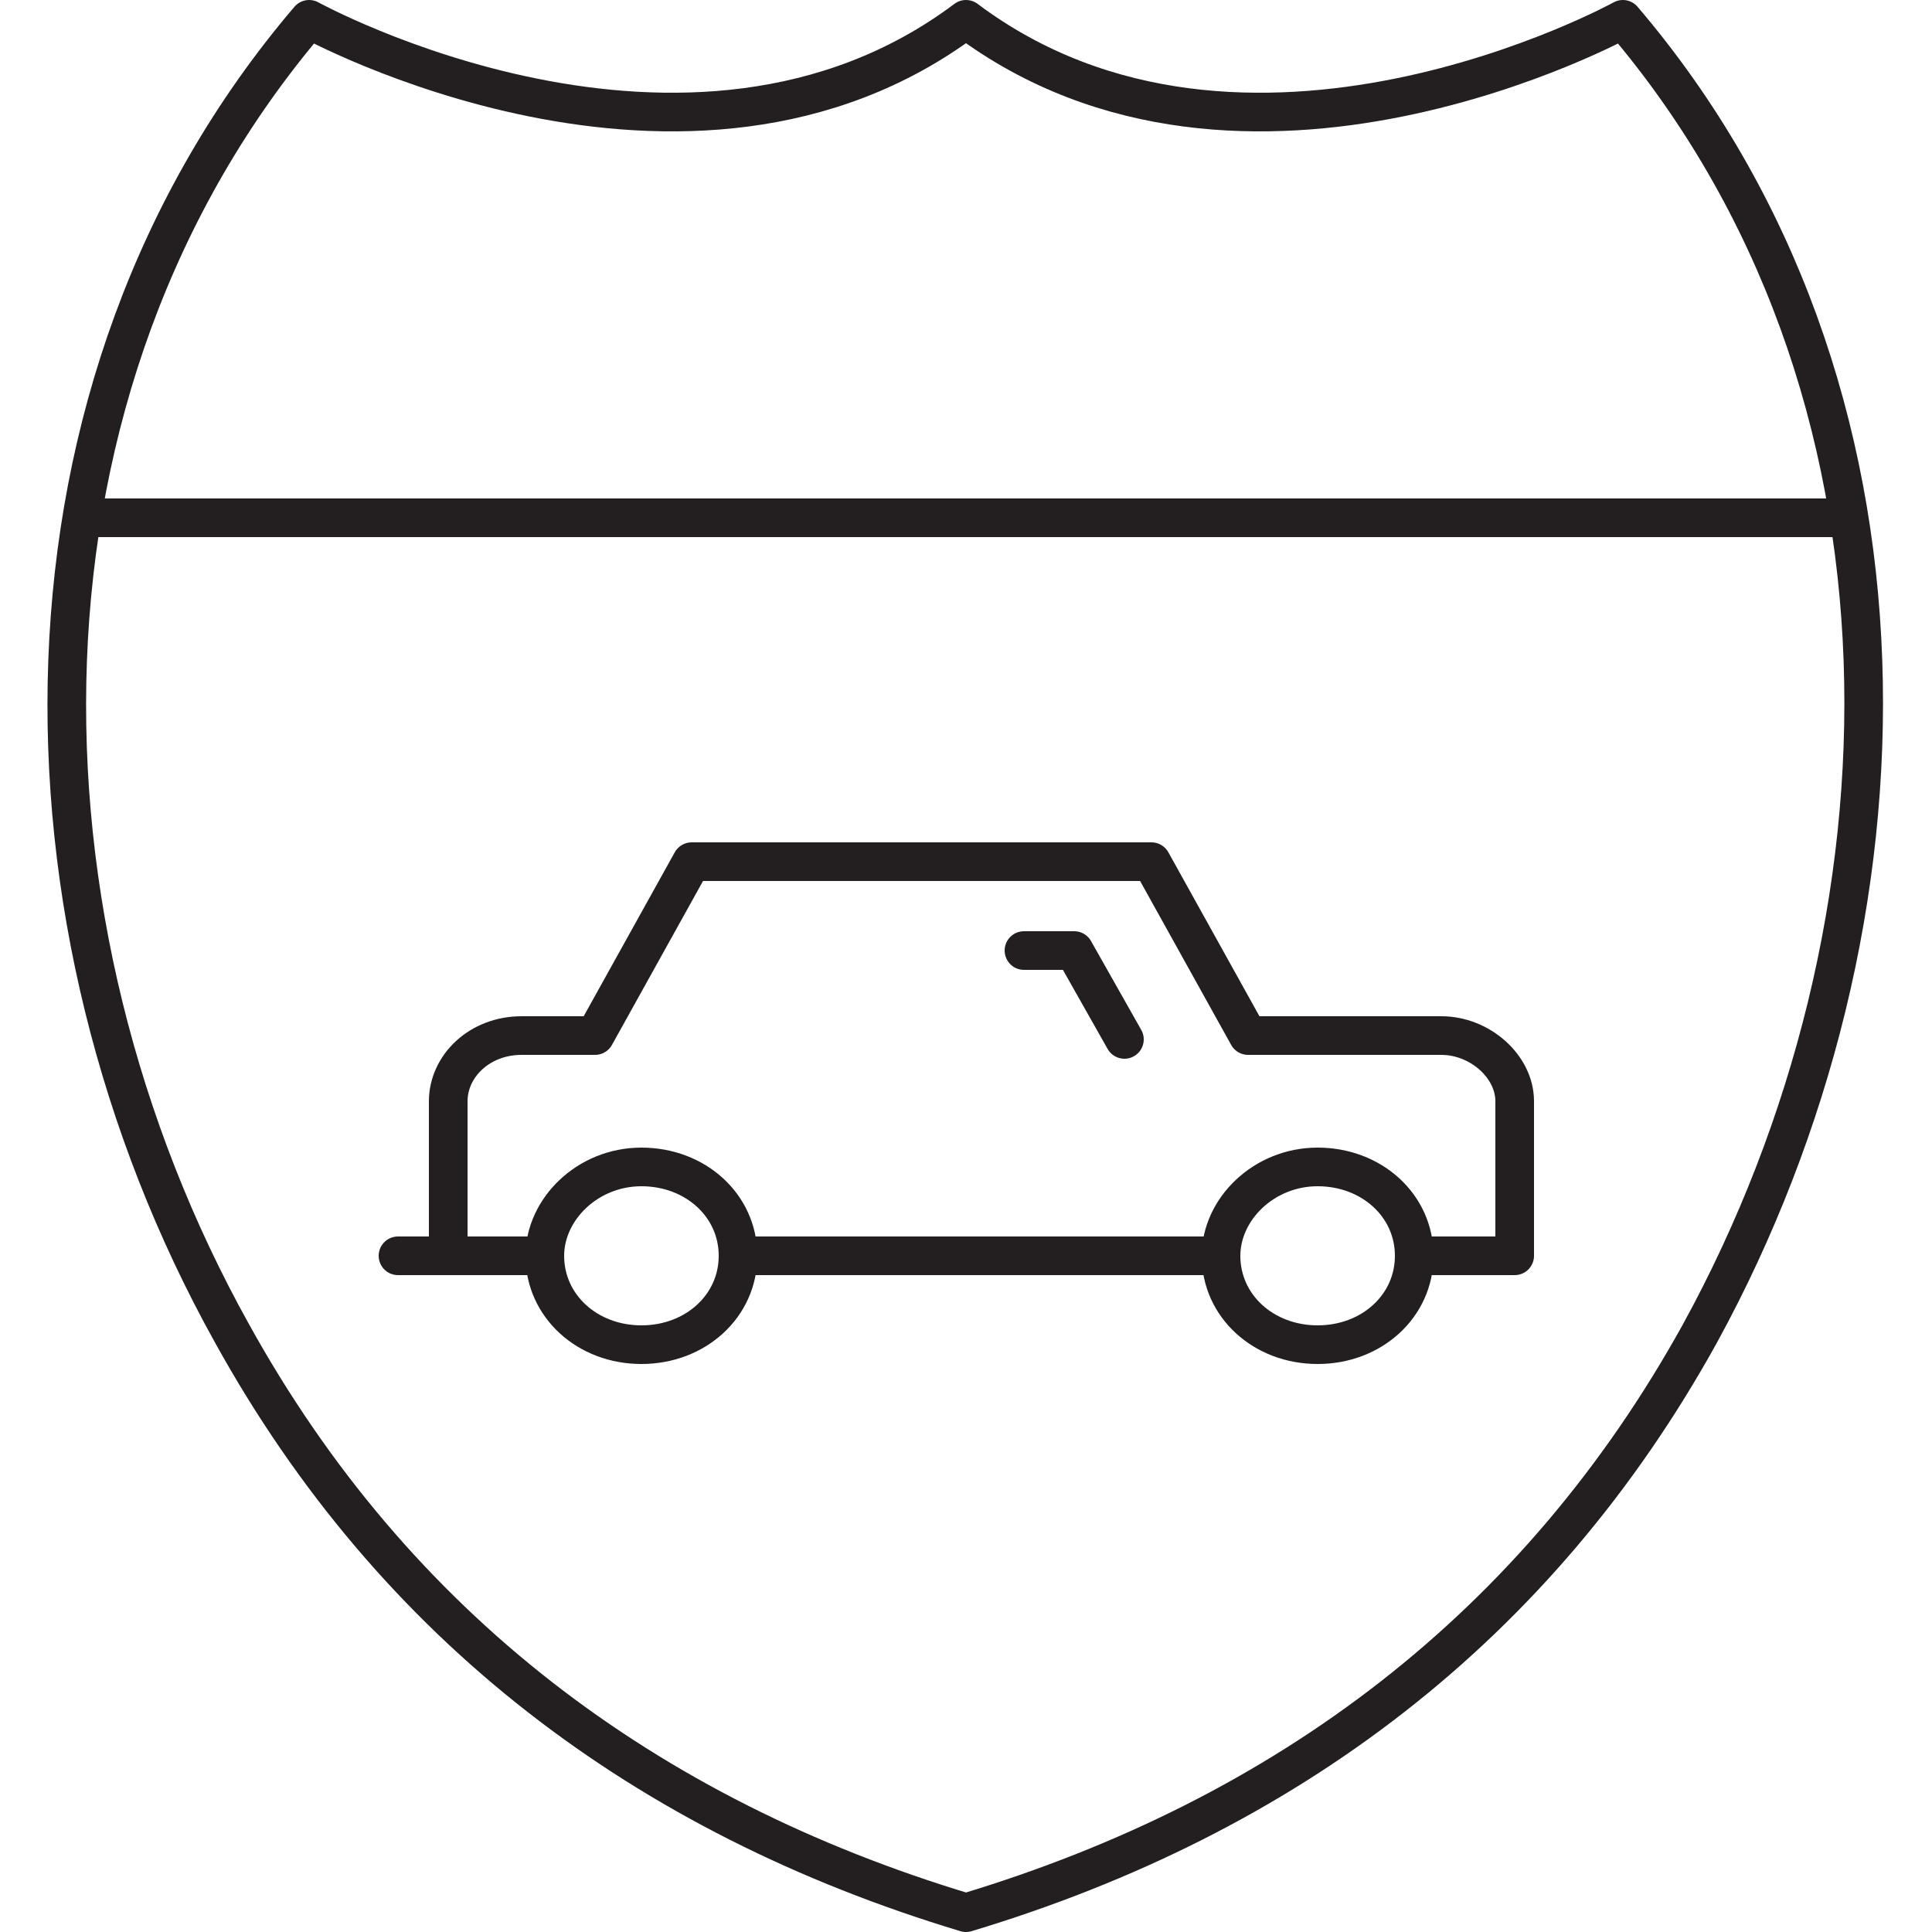 <?xml version="1.0" encoding="utf-8"?>
<!-- Generator: Adobe Illustrator 23.1.1, SVG Export Plug-In . SVG Version: 6.00 Build 0)  -->
<svg version="1.1" id="Layer_1" xmlns="http://www.w3.org/2000/svg" xmlns:xlink="http://www.w3.org/1999/xlink" x="0px" y="0px"
	 viewBox="0 0 50 50" width="50" height="50" style="enable-background:new 0 0 50 50;" xml:space="preserve">
<style type="text/css">
	.st0{fill:none;stroke:#231F20;stroke-linecap:round;stroke-linejoin:round;stroke-miterlimit:10;}
	.st1{fill:none;stroke:#231F20;stroke-linejoin:round;stroke-miterlimit:10;}
	.st2{fill:none;stroke:#FFFFFF;stroke-linecap:round;stroke-linejoin:round;stroke-miterlimit:10;}
	.st3{fill:none;stroke:#FFFFFF;stroke-linejoin:round;stroke-miterlimit:10;}
	.st4{fill:none;stroke:#231F20;stroke-linecap:round;stroke-miterlimit:10;}
	.st5{fill:none;stroke:#231F20;stroke-linecap:round;stroke-linejoin:round;}
	.st6{fill:none;stroke:#231F20;stroke-linecap:round;}
	.st7{fill:none;}
	.st8{fill:none;stroke:#231F20;stroke-linecap:round;stroke-linejoin:round;stroke-dasharray:0.911,1.911;}
	.st9{fill:none;stroke:#231F20;stroke-linecap:round;stroke-linejoin:round;stroke-dasharray:1.223,2.223;}
	.st10{fill:none;stroke:#231F20;stroke-linecap:round;stroke-linejoin:round;stroke-dasharray:0.924,1.924;}
	.st11{clip-path:url(#SVGID_2_);fill:none;stroke:#231F20;stroke-width:0.5;stroke-linejoin:round;stroke-miterlimit:10;}
	.st12{fill:none;stroke:#231F20;stroke-linecap:round;stroke-linejoin:round;stroke-miterlimit:10;stroke-dasharray:3,4;}
	.st13{fill:#231F20;}
	.st14{fill:none;stroke:#231F20;stroke-width:2;stroke-linecap:round;stroke-linejoin:round;stroke-miterlimit:10;}
	.st15{fill:none;stroke:#231F20;stroke-width:0.5;stroke-linecap:round;stroke-linejoin:round;stroke-miterlimit:10;}
</style>
<g>
	<path class="st0" d="M2.3,13.4h45.4 M25,49.5c8.3-2.5,14.8-7.4,19-15c5.8-10.6,6.1-24.5-2-34c0,0-9.8,5.4-17,0c-7.2,5.4-17,0-17,0
		c-8.1,9.5-7.9,23.4-2,34C10.2,42.1,16.7,47,25,49.5z M29.1,26.9l-1.3-2.3h-1.3 M11.6,32.5v-4c0-0.9,0.8-1.7,1.9-1.7h1.9l2.5-4.5
		h11.9l2.5,4.5h5c1,0,1.9,0.8,1.9,1.7v4h-2.5 M31.6,32.5H19.1 M14.1,32.5c0,1.3,1.1,2.3,2.5,2.3c1.4,0,2.5-1,2.5-2.3
		c0-1.3-1.1-2.3-2.5-2.3C15.2,30.2,14.1,31.3,14.1,32.5z M14.1,32.5h-3.8 M31.6,32.5c0,1.3,1.1,2.3,2.5,2.3s2.5-1,2.5-2.3
		c0-1.3-1.1-2.3-2.5-2.3S31.6,31.3,31.6,32.5z"/>
</g>
</svg>
